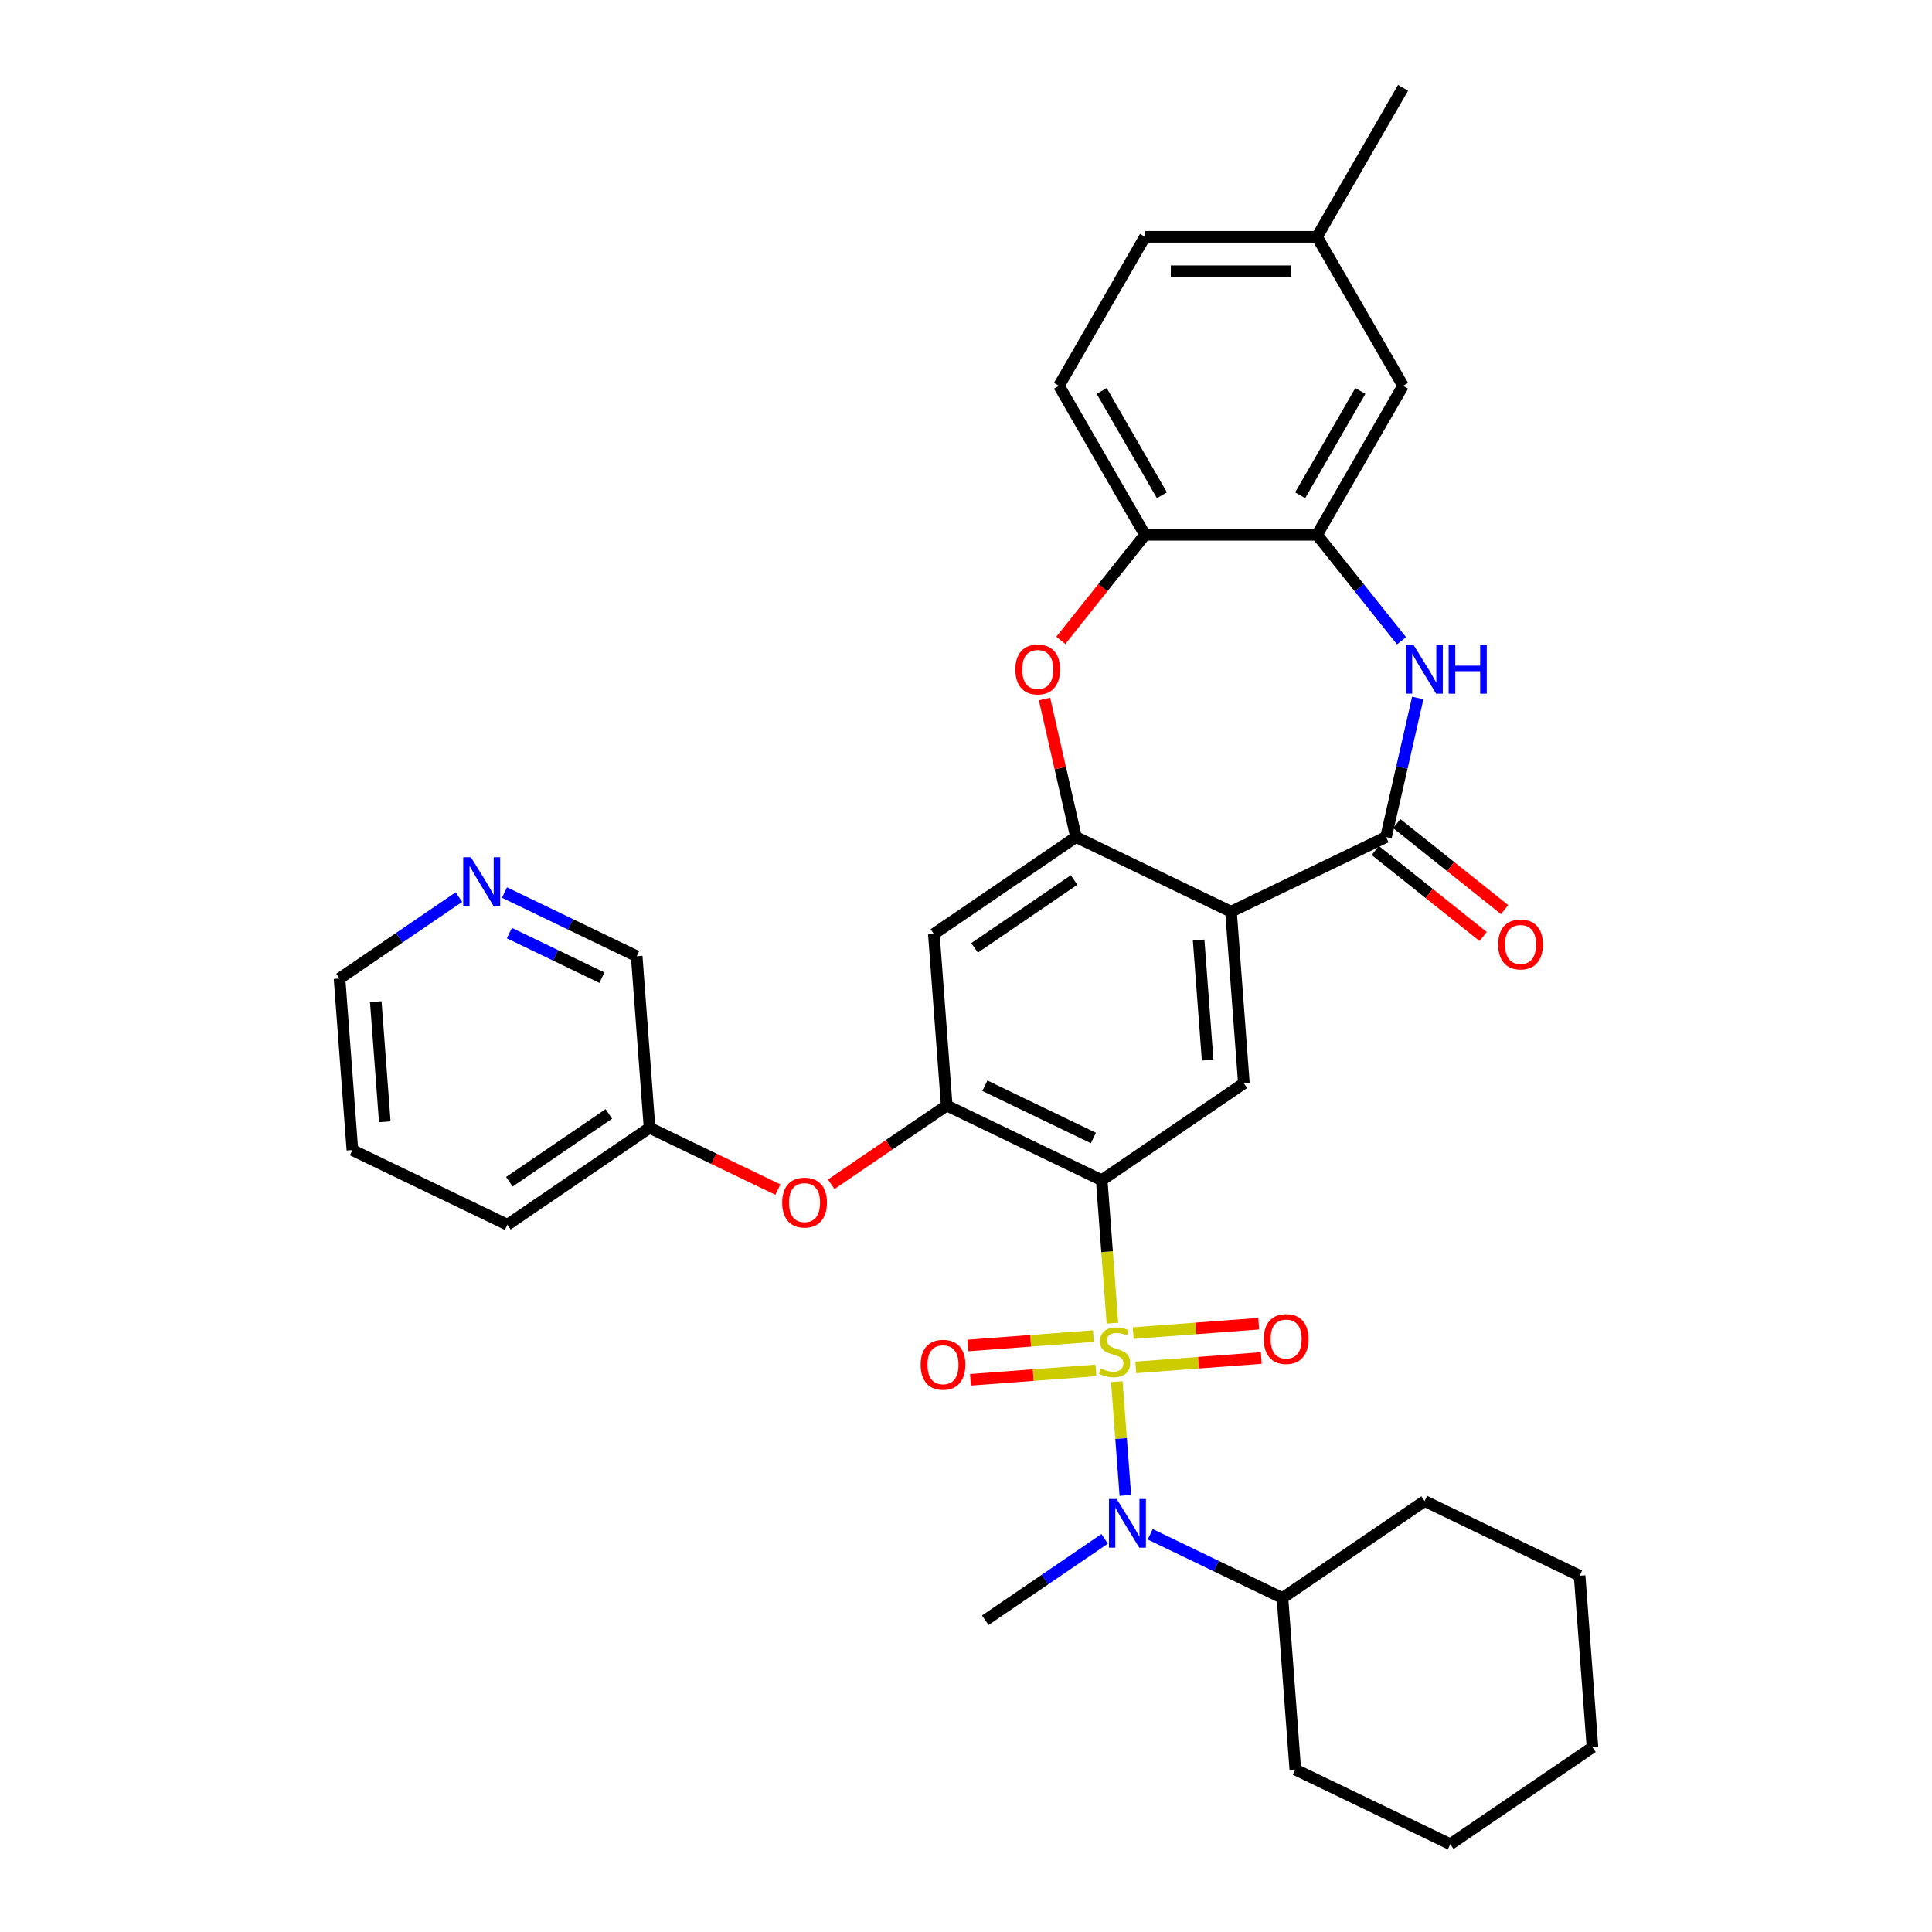 <?xml version='1.0' encoding='iso-8859-1'?>
<svg version='1.1' baseProfile='full'
              xmlns='http://www.w3.org/2000/svg'
                      xmlns:rdkit='http://www.rdkit.org/xml'
                      xmlns:xlink='http://www.w3.org/1999/xlink'
                  xml:space='preserve'
width='1000px' height='1000px' viewBox='0 0 1000 1000'>
<!-- END OF HEADER -->
<rect style='opacity:1.0;fill:#FFFFFF;stroke:none' width='1000' height='1000' x='0' y='0'> </rect>
<path class='bond-0' d='M 575.796,684.865 L 573.023,647.864' style='fill:none;fill-rule:evenodd;stroke:#CCCC00;stroke-width:6px;stroke-linecap:butt;stroke-linejoin:miter;stroke-opacity:1' />
<path class='bond-0' d='M 573.023,647.864 L 570.25,610.863' style='fill:none;fill-rule:evenodd;stroke:#000000;stroke-width:6px;stroke-linecap:butt;stroke-linejoin:miter;stroke-opacity:1' />
<path class='bond-6' d='M 578.065,715.142 L 580.271,744.581' style='fill:none;fill-rule:evenodd;stroke:#CCCC00;stroke-width:6px;stroke-linecap:butt;stroke-linejoin:miter;stroke-opacity:1' />
<path class='bond-6' d='M 580.271,744.581 L 582.477,774.019' style='fill:none;fill-rule:evenodd;stroke:#0000FF;stroke-width:6px;stroke-linecap:butt;stroke-linejoin:miter;stroke-opacity:1' />
<path class='bond-12' d='M 587.883,707.773 L 620.356,705.339' style='fill:none;fill-rule:evenodd;stroke:#CCCC00;stroke-width:6px;stroke-linecap:butt;stroke-linejoin:miter;stroke-opacity:1' />
<path class='bond-12' d='M 620.356,705.339 L 652.828,702.906' style='fill:none;fill-rule:evenodd;stroke:#FF0000;stroke-width:6px;stroke-linecap:butt;stroke-linejoin:miter;stroke-opacity:1' />
<path class='bond-12' d='M 586.552,690.012 L 619.025,687.579' style='fill:none;fill-rule:evenodd;stroke:#CCCC00;stroke-width:6px;stroke-linecap:butt;stroke-linejoin:miter;stroke-opacity:1' />
<path class='bond-12' d='M 619.025,687.579 L 651.497,685.145' style='fill:none;fill-rule:evenodd;stroke:#FF0000;stroke-width:6px;stroke-linecap:butt;stroke-linejoin:miter;stroke-opacity:1' />
<path class='bond-13' d='M 565.927,691.558 L 533.455,693.991' style='fill:none;fill-rule:evenodd;stroke:#CCCC00;stroke-width:6px;stroke-linecap:butt;stroke-linejoin:miter;stroke-opacity:1' />
<path class='bond-13' d='M 533.455,693.991 L 500.982,696.425' style='fill:none;fill-rule:evenodd;stroke:#FF0000;stroke-width:6px;stroke-linecap:butt;stroke-linejoin:miter;stroke-opacity:1' />
<path class='bond-13' d='M 567.258,709.318 L 534.786,711.752' style='fill:none;fill-rule:evenodd;stroke:#CCCC00;stroke-width:6px;stroke-linecap:butt;stroke-linejoin:miter;stroke-opacity:1' />
<path class='bond-13' d='M 534.786,711.752 L 502.313,714.185' style='fill:none;fill-rule:evenodd;stroke:#FF0000;stroke-width:6px;stroke-linecap:butt;stroke-linejoin:miter;stroke-opacity:1' />
<path class='bond-5' d='M 570.25,610.863 L 490.018,572.225' style='fill:none;fill-rule:evenodd;stroke:#000000;stroke-width:6px;stroke-linecap:butt;stroke-linejoin:miter;stroke-opacity:1' />
<path class='bond-5' d='M 565.943,589.021 L 509.78,561.974' style='fill:none;fill-rule:evenodd;stroke:#000000;stroke-width:6px;stroke-linecap:butt;stroke-linejoin:miter;stroke-opacity:1' />
<path class='bond-7' d='M 570.25,610.863 L 643.828,560.698' style='fill:none;fill-rule:evenodd;stroke:#000000;stroke-width:6px;stroke-linecap:butt;stroke-linejoin:miter;stroke-opacity:1' />
<path class='bond-1' d='M 637.173,471.896 L 643.828,560.698' style='fill:none;fill-rule:evenodd;stroke:#000000;stroke-width:6px;stroke-linecap:butt;stroke-linejoin:miter;stroke-opacity:1' />
<path class='bond-1' d='M 620.411,486.547 L 625.069,548.709' style='fill:none;fill-rule:evenodd;stroke:#000000;stroke-width:6px;stroke-linecap:butt;stroke-linejoin:miter;stroke-opacity:1' />
<path class='bond-2' d='M 637.173,471.896 L 717.405,433.258' style='fill:none;fill-rule:evenodd;stroke:#000000;stroke-width:6px;stroke-linecap:butt;stroke-linejoin:miter;stroke-opacity:1' />
<path class='bond-3' d='M 637.173,471.896 L 556.941,433.258' style='fill:none;fill-rule:evenodd;stroke:#000000;stroke-width:6px;stroke-linecap:butt;stroke-linejoin:miter;stroke-opacity:1' />
<path class='bond-4' d='M 717.405,433.258 L 725.62,397.267' style='fill:none;fill-rule:evenodd;stroke:#000000;stroke-width:6px;stroke-linecap:butt;stroke-linejoin:miter;stroke-opacity:1' />
<path class='bond-4' d='M 725.62,397.267 L 733.835,361.276' style='fill:none;fill-rule:evenodd;stroke:#0000FF;stroke-width:6px;stroke-linecap:butt;stroke-linejoin:miter;stroke-opacity:1' />
<path class='bond-15' d='M 711.853,440.221 L 739.763,462.478' style='fill:none;fill-rule:evenodd;stroke:#000000;stroke-width:6px;stroke-linecap:butt;stroke-linejoin:miter;stroke-opacity:1' />
<path class='bond-15' d='M 739.763,462.478 L 767.673,484.736' style='fill:none;fill-rule:evenodd;stroke:#FF0000;stroke-width:6px;stroke-linecap:butt;stroke-linejoin:miter;stroke-opacity:1' />
<path class='bond-15' d='M 722.958,426.296 L 750.868,448.553' style='fill:none;fill-rule:evenodd;stroke:#000000;stroke-width:6px;stroke-linecap:butt;stroke-linejoin:miter;stroke-opacity:1' />
<path class='bond-15' d='M 750.868,448.553 L 778.778,470.811' style='fill:none;fill-rule:evenodd;stroke:#FF0000;stroke-width:6px;stroke-linecap:butt;stroke-linejoin:miter;stroke-opacity:1' />
<path class='bond-8' d='M 556.941,433.258 L 548.787,397.534' style='fill:none;fill-rule:evenodd;stroke:#000000;stroke-width:6px;stroke-linecap:butt;stroke-linejoin:miter;stroke-opacity:1' />
<path class='bond-8' d='M 548.787,397.534 L 540.633,361.81' style='fill:none;fill-rule:evenodd;stroke:#FF0000;stroke-width:6px;stroke-linecap:butt;stroke-linejoin:miter;stroke-opacity:1' />
<path class='bond-34' d='M 556.941,433.258 L 483.363,483.423' style='fill:none;fill-rule:evenodd;stroke:#000000;stroke-width:6px;stroke-linecap:butt;stroke-linejoin:miter;stroke-opacity:1' />
<path class='bond-34' d='M 555.937,455.498 L 504.432,490.613' style='fill:none;fill-rule:evenodd;stroke:#000000;stroke-width:6px;stroke-linecap:butt;stroke-linejoin:miter;stroke-opacity:1' />
<path class='bond-9' d='M 725.431,331.655 L 703.565,304.236' style='fill:none;fill-rule:evenodd;stroke:#0000FF;stroke-width:6px;stroke-linecap:butt;stroke-linejoin:miter;stroke-opacity:1' />
<path class='bond-9' d='M 703.565,304.236 L 681.699,276.817' style='fill:none;fill-rule:evenodd;stroke:#000000;stroke-width:6px;stroke-linecap:butt;stroke-linejoin:miter;stroke-opacity:1' />
<path class='bond-10' d='M 490.018,572.225 L 483.363,483.423' style='fill:none;fill-rule:evenodd;stroke:#000000;stroke-width:6px;stroke-linecap:butt;stroke-linejoin:miter;stroke-opacity:1' />
<path class='bond-14' d='M 490.018,572.225 L 460.13,592.602' style='fill:none;fill-rule:evenodd;stroke:#000000;stroke-width:6px;stroke-linecap:butt;stroke-linejoin:miter;stroke-opacity:1' />
<path class='bond-14' d='M 460.13,592.602 L 430.243,612.979' style='fill:none;fill-rule:evenodd;stroke:#FF0000;stroke-width:6px;stroke-linecap:butt;stroke-linejoin:miter;stroke-opacity:1' />
<path class='bond-18' d='M 595.35,794.145 L 629.571,810.625' style='fill:none;fill-rule:evenodd;stroke:#0000FF;stroke-width:6px;stroke-linecap:butt;stroke-linejoin:miter;stroke-opacity:1' />
<path class='bond-18' d='M 629.571,810.625 L 663.792,827.105' style='fill:none;fill-rule:evenodd;stroke:#000000;stroke-width:6px;stroke-linecap:butt;stroke-linejoin:miter;stroke-opacity:1' />
<path class='bond-23' d='M 571.769,796.506 L 540.876,817.569' style='fill:none;fill-rule:evenodd;stroke:#0000FF;stroke-width:6px;stroke-linecap:butt;stroke-linejoin:miter;stroke-opacity:1' />
<path class='bond-23' d='M 540.876,817.569 L 509.982,838.632' style='fill:none;fill-rule:evenodd;stroke:#000000;stroke-width:6px;stroke-linecap:butt;stroke-linejoin:miter;stroke-opacity:1' />
<path class='bond-11' d='M 549.07,331.461 L 570.859,304.139' style='fill:none;fill-rule:evenodd;stroke:#FF0000;stroke-width:6px;stroke-linecap:butt;stroke-linejoin:miter;stroke-opacity:1' />
<path class='bond-11' d='M 570.859,304.139 L 592.647,276.817' style='fill:none;fill-rule:evenodd;stroke:#000000;stroke-width:6px;stroke-linecap:butt;stroke-linejoin:miter;stroke-opacity:1' />
<path class='bond-16' d='M 681.699,276.817 L 726.224,199.696' style='fill:none;fill-rule:evenodd;stroke:#000000;stroke-width:6px;stroke-linecap:butt;stroke-linejoin:miter;stroke-opacity:1' />
<path class='bond-16' d='M 672.953,256.343 L 704.121,202.359' style='fill:none;fill-rule:evenodd;stroke:#000000;stroke-width:6px;stroke-linecap:butt;stroke-linejoin:miter;stroke-opacity:1' />
<path class='bond-36' d='M 681.699,276.817 L 592.647,276.817' style='fill:none;fill-rule:evenodd;stroke:#000000;stroke-width:6px;stroke-linecap:butt;stroke-linejoin:miter;stroke-opacity:1' />
<path class='bond-19' d='M 592.647,276.817 L 548.122,199.696' style='fill:none;fill-rule:evenodd;stroke:#000000;stroke-width:6px;stroke-linecap:butt;stroke-linejoin:miter;stroke-opacity:1' />
<path class='bond-19' d='M 601.393,256.343 L 570.225,202.359' style='fill:none;fill-rule:evenodd;stroke:#000000;stroke-width:6px;stroke-linecap:butt;stroke-linejoin:miter;stroke-opacity:1' />
<path class='bond-21' d='M 402.637,615.742 L 369.422,599.747' style='fill:none;fill-rule:evenodd;stroke:#FF0000;stroke-width:6px;stroke-linecap:butt;stroke-linejoin:miter;stroke-opacity:1' />
<path class='bond-21' d='M 369.422,599.747 L 336.208,583.751' style='fill:none;fill-rule:evenodd;stroke:#000000;stroke-width:6px;stroke-linecap:butt;stroke-linejoin:miter;stroke-opacity:1' />
<path class='bond-20' d='M 726.224,199.696 L 681.699,122.575' style='fill:none;fill-rule:evenodd;stroke:#000000;stroke-width:6px;stroke-linecap:butt;stroke-linejoin:miter;stroke-opacity:1' />
<path class='bond-17' d='M 261.111,461.989 L 295.332,478.469' style='fill:none;fill-rule:evenodd;stroke:#0000FF;stroke-width:6px;stroke-linecap:butt;stroke-linejoin:miter;stroke-opacity:1' />
<path class='bond-17' d='M 295.332,478.469 L 329.553,494.949' style='fill:none;fill-rule:evenodd;stroke:#000000;stroke-width:6px;stroke-linecap:butt;stroke-linejoin:miter;stroke-opacity:1' />
<path class='bond-17' d='M 263.65,482.98 L 287.604,494.516' style='fill:none;fill-rule:evenodd;stroke:#0000FF;stroke-width:6px;stroke-linecap:butt;stroke-linejoin:miter;stroke-opacity:1' />
<path class='bond-17' d='M 287.604,494.516 L 311.559,506.052' style='fill:none;fill-rule:evenodd;stroke:#000000;stroke-width:6px;stroke-linecap:butt;stroke-linejoin:miter;stroke-opacity:1' />
<path class='bond-37' d='M 237.53,464.35 L 206.636,485.413' style='fill:none;fill-rule:evenodd;stroke:#0000FF;stroke-width:6px;stroke-linecap:butt;stroke-linejoin:miter;stroke-opacity:1' />
<path class='bond-37' d='M 206.636,485.413 L 175.743,506.476' style='fill:none;fill-rule:evenodd;stroke:#000000;stroke-width:6px;stroke-linecap:butt;stroke-linejoin:miter;stroke-opacity:1' />
<path class='bond-26' d='M 663.792,827.105 L 670.447,915.908' style='fill:none;fill-rule:evenodd;stroke:#000000;stroke-width:6px;stroke-linecap:butt;stroke-linejoin:miter;stroke-opacity:1' />
<path class='bond-27' d='M 663.792,827.105 L 737.37,776.941' style='fill:none;fill-rule:evenodd;stroke:#000000;stroke-width:6px;stroke-linecap:butt;stroke-linejoin:miter;stroke-opacity:1' />
<path class='bond-22' d='M 548.122,199.696 L 592.647,122.575' style='fill:none;fill-rule:evenodd;stroke:#000000;stroke-width:6px;stroke-linecap:butt;stroke-linejoin:miter;stroke-opacity:1' />
<path class='bond-28' d='M 681.699,122.575 L 726.224,45.455' style='fill:none;fill-rule:evenodd;stroke:#000000;stroke-width:6px;stroke-linecap:butt;stroke-linejoin:miter;stroke-opacity:1' />
<path class='bond-38' d='M 681.699,122.575 L 592.647,122.575' style='fill:none;fill-rule:evenodd;stroke:#000000;stroke-width:6px;stroke-linecap:butt;stroke-linejoin:miter;stroke-opacity:1' />
<path class='bond-38' d='M 668.341,140.385 L 606.005,140.385' style='fill:none;fill-rule:evenodd;stroke:#000000;stroke-width:6px;stroke-linecap:butt;stroke-linejoin:miter;stroke-opacity:1' />
<path class='bond-24' d='M 336.208,583.751 L 329.553,494.949' style='fill:none;fill-rule:evenodd;stroke:#000000;stroke-width:6px;stroke-linecap:butt;stroke-linejoin:miter;stroke-opacity:1' />
<path class='bond-29' d='M 336.208,583.751 L 262.63,633.916' style='fill:none;fill-rule:evenodd;stroke:#000000;stroke-width:6px;stroke-linecap:butt;stroke-linejoin:miter;stroke-opacity:1' />
<path class='bond-29' d='M 315.138,576.561 L 263.634,611.676' style='fill:none;fill-rule:evenodd;stroke:#000000;stroke-width:6px;stroke-linecap:butt;stroke-linejoin:miter;stroke-opacity:1' />
<path class='bond-25' d='M 175.743,506.476 L 182.398,595.278' style='fill:none;fill-rule:evenodd;stroke:#000000;stroke-width:6px;stroke-linecap:butt;stroke-linejoin:miter;stroke-opacity:1' />
<path class='bond-25' d='M 194.502,518.465 L 199.16,580.627' style='fill:none;fill-rule:evenodd;stroke:#000000;stroke-width:6px;stroke-linecap:butt;stroke-linejoin:miter;stroke-opacity:1' />
<path class='bond-31' d='M 670.447,915.908 L 750.68,954.545' style='fill:none;fill-rule:evenodd;stroke:#000000;stroke-width:6px;stroke-linecap:butt;stroke-linejoin:miter;stroke-opacity:1' />
<path class='bond-32' d='M 737.37,776.941 L 817.602,815.579' style='fill:none;fill-rule:evenodd;stroke:#000000;stroke-width:6px;stroke-linecap:butt;stroke-linejoin:miter;stroke-opacity:1' />
<path class='bond-30' d='M 262.63,633.916 L 182.398,595.278' style='fill:none;fill-rule:evenodd;stroke:#000000;stroke-width:6px;stroke-linecap:butt;stroke-linejoin:miter;stroke-opacity:1' />
<path class='bond-35' d='M 750.68,954.545 L 824.257,904.381' style='fill:none;fill-rule:evenodd;stroke:#000000;stroke-width:6px;stroke-linecap:butt;stroke-linejoin:miter;stroke-opacity:1' />
<path class='bond-33' d='M 817.602,815.579 L 824.257,904.381' style='fill:none;fill-rule:evenodd;stroke:#000000;stroke-width:6px;stroke-linecap:butt;stroke-linejoin:miter;stroke-opacity:1' />
<path  class='atom-0' d='M 569.781 708.321
Q 570.066 708.428, 571.241 708.926
Q 572.417 709.425, 573.699 709.746
Q 575.017 710.031, 576.299 710.031
Q 578.686 710.031, 580.075 708.891
Q 581.464 707.715, 581.464 705.685
Q 581.464 704.296, 580.752 703.441
Q 580.075 702.586, 579.007 702.123
Q 577.938 701.66, 576.157 701.126
Q 573.913 700.449, 572.559 699.808
Q 571.241 699.166, 570.28 697.813
Q 569.353 696.459, 569.353 694.18
Q 569.353 691.009, 571.491 689.05
Q 573.664 687.091, 577.938 687.091
Q 580.859 687.091, 584.172 688.48
L 583.352 691.223
Q 580.325 689.976, 578.045 689.976
Q 575.587 689.976, 574.233 691.009
Q 572.88 692.007, 572.916 693.752
Q 572.916 695.106, 573.592 695.925
Q 574.305 696.744, 575.302 697.207
Q 576.335 697.67, 578.045 698.205
Q 580.325 698.917, 581.678 699.629
Q 583.032 700.342, 583.994 701.802
Q 584.991 703.227, 584.991 705.685
Q 584.991 709.176, 582.64 711.064
Q 580.325 712.916, 576.442 712.916
Q 574.198 712.916, 572.488 712.417
Q 570.814 711.954, 568.819 711.135
L 569.781 708.321
' fill='#CCCC00'/>
<path  class='atom-5' d='M 731.647 333.83
L 739.911 347.188
Q 740.73 348.506, 742.048 350.892
Q 743.366 353.279, 743.437 353.421
L 743.437 333.83
L 746.785 333.83
L 746.785 359.049
L 743.33 359.049
L 734.461 344.445
Q 733.428 342.735, 732.323 340.776
Q 731.255 338.817, 730.934 338.211
L 730.934 359.049
L 727.657 359.049
L 727.657 333.83
L 731.647 333.83
' fill='#0000FF'/>
<path  class='atom-5' d='M 749.813 333.83
L 753.233 333.83
L 753.233 344.552
L 766.127 344.552
L 766.127 333.83
L 769.547 333.83
L 769.547 359.049
L 766.127 359.049
L 766.127 347.401
L 753.233 347.401
L 753.233 359.049
L 749.813 359.049
L 749.813 333.83
' fill='#0000FF'/>
<path  class='atom-7' d='M 577.985 775.858
L 586.249 789.215
Q 587.068 790.533, 588.386 792.92
Q 589.704 795.307, 589.776 795.449
L 589.776 775.858
L 593.124 775.858
L 593.124 801.077
L 589.669 801.077
L 580.799 786.473
Q 579.766 784.763, 578.662 782.804
Q 577.593 780.845, 577.273 780.239
L 577.273 801.077
L 573.996 801.077
L 573.996 775.858
L 577.985 775.858
' fill='#0000FF'/>
<path  class='atom-9' d='M 525.548 346.511
Q 525.548 340.455, 528.54 337.071
Q 531.532 333.688, 537.125 333.688
Q 542.717 333.688, 545.709 337.071
Q 548.701 340.455, 548.701 346.511
Q 548.701 352.638, 545.674 356.128
Q 542.646 359.584, 537.125 359.584
Q 531.568 359.584, 528.54 356.128
Q 525.548 352.673, 525.548 346.511
M 537.125 356.734
Q 540.972 356.734, 543.038 354.169
Q 545.139 351.569, 545.139 346.511
Q 545.139 341.56, 543.038 339.066
Q 540.972 336.537, 537.125 336.537
Q 533.278 336.537, 531.176 339.031
Q 529.11 341.524, 529.11 346.511
Q 529.11 351.605, 531.176 354.169
Q 533.278 356.734, 537.125 356.734
' fill='#FF0000'/>
<path  class='atom-13' d='M 654.131 693.082
Q 654.131 687.026, 657.123 683.642
Q 660.115 680.258, 665.707 680.258
Q 671.3 680.258, 674.292 683.642
Q 677.284 687.026, 677.284 693.082
Q 677.284 699.208, 674.256 702.699
Q 671.228 706.154, 665.707 706.154
Q 660.151 706.154, 657.123 702.699
Q 654.131 699.244, 654.131 693.082
M 665.707 703.305
Q 669.554 703.305, 671.62 700.74
Q 673.722 698.14, 673.722 693.082
Q 673.722 688.13, 671.62 685.637
Q 669.554 683.108, 665.707 683.108
Q 661.86 683.108, 659.759 685.601
Q 657.693 688.095, 657.693 693.082
Q 657.693 698.175, 659.759 700.74
Q 661.86 703.305, 665.707 703.305
' fill='#FF0000'/>
<path  class='atom-14' d='M 476.526 706.391
Q 476.526 700.336, 479.518 696.952
Q 482.51 693.568, 488.103 693.568
Q 493.695 693.568, 496.687 696.952
Q 499.679 700.336, 499.679 706.391
Q 499.679 712.518, 496.652 716.009
Q 493.624 719.464, 488.103 719.464
Q 482.546 719.464, 479.518 716.009
Q 476.526 712.553, 476.526 706.391
M 488.103 716.614
Q 491.95 716.614, 494.016 714.05
Q 496.117 711.449, 496.117 706.391
Q 496.117 701.44, 494.016 698.946
Q 491.95 696.417, 488.103 696.417
Q 484.256 696.417, 482.154 698.911
Q 480.088 701.404, 480.088 706.391
Q 480.088 711.485, 482.154 714.05
Q 484.256 716.614, 488.103 716.614
' fill='#FF0000'/>
<path  class='atom-15' d='M 404.863 622.461
Q 404.863 616.405, 407.856 613.021
Q 410.848 609.637, 416.44 609.637
Q 422.033 609.637, 425.025 613.021
Q 428.017 616.405, 428.017 622.461
Q 428.017 628.587, 424.989 632.078
Q 421.961 635.533, 416.44 635.533
Q 410.883 635.533, 407.856 632.078
Q 404.863 628.623, 404.863 622.461
M 416.44 632.684
Q 420.287 632.684, 422.353 630.119
Q 424.455 627.519, 424.455 622.461
Q 424.455 617.509, 422.353 615.016
Q 420.287 612.487, 416.44 612.487
Q 412.593 612.487, 410.492 614.98
Q 408.426 617.474, 408.426 622.461
Q 408.426 627.554, 410.492 630.119
Q 412.593 632.684, 416.44 632.684
' fill='#FF0000'/>
<path  class='atom-16' d='M 775.452 488.852
Q 775.452 482.797, 778.444 479.413
Q 781.436 476.029, 787.029 476.029
Q 792.621 476.029, 795.613 479.413
Q 798.605 482.797, 798.605 488.852
Q 798.605 494.979, 795.577 498.47
Q 792.55 501.925, 787.029 501.925
Q 781.472 501.925, 778.444 498.47
Q 775.452 495.014, 775.452 488.852
M 787.029 499.075
Q 790.876 499.075, 792.942 496.51
Q 795.043 493.91, 795.043 488.852
Q 795.043 483.901, 792.942 481.407
Q 790.876 478.878, 787.029 478.878
Q 783.182 478.878, 781.08 481.372
Q 779.014 483.865, 779.014 488.852
Q 779.014 493.946, 781.08 496.51
Q 783.182 499.075, 787.029 499.075
' fill='#FF0000'/>
<path  class='atom-18' d='M 243.746 443.702
L 252.01 457.059
Q 252.829 458.377, 254.147 460.764
Q 255.465 463.15, 255.536 463.293
L 255.536 443.702
L 258.885 443.702
L 258.885 468.921
L 255.429 468.921
L 246.56 454.316
Q 245.527 452.607, 244.423 450.648
Q 243.354 448.688, 243.033 448.083
L 243.033 468.921
L 239.756 468.921
L 239.756 443.702
L 243.746 443.702
' fill='#0000FF'/>
</svg>
